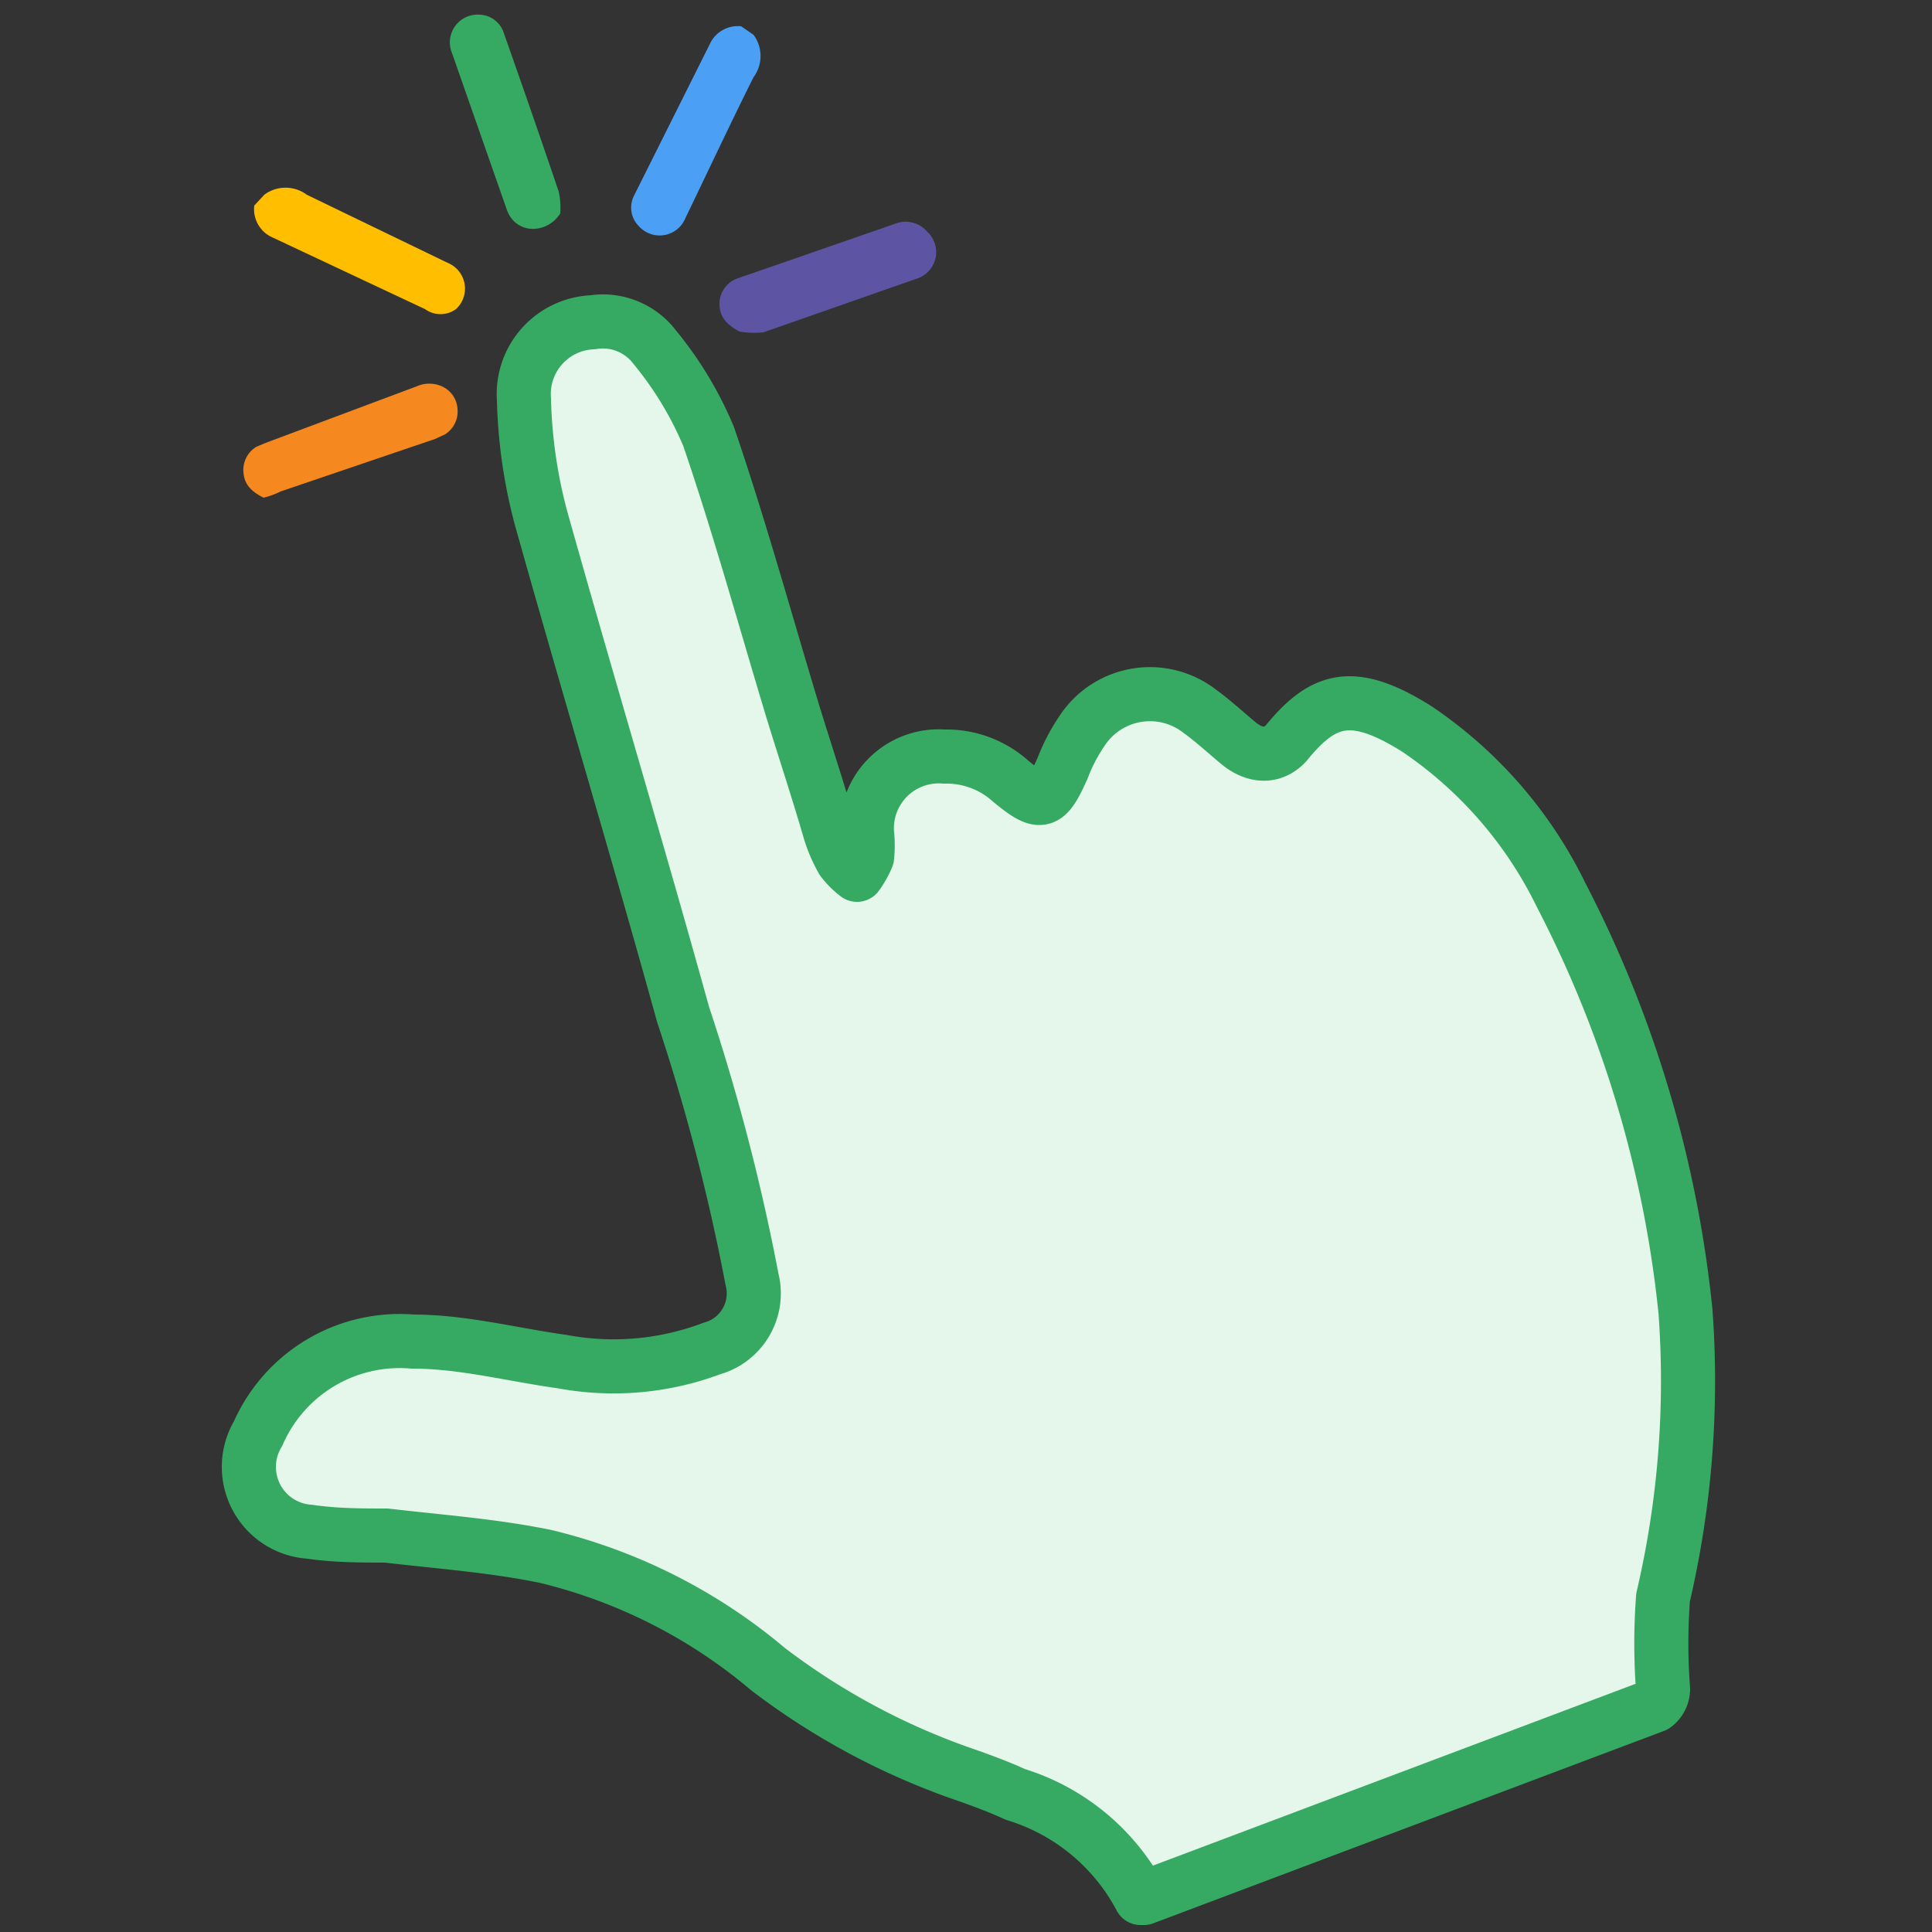 <svg id="Capa_1" data-name="Capa 1" xmlns="http://www.w3.org/2000/svg" viewBox="0 0 25 25">
  <rect x="0" y="0" width="25" height="25" fill="#333333" stroke="none"/>
  <defs>
    <style>
      .cls-1 {
        fill: #e5f6ea;
        stroke: #36aa63;
        stroke-linecap: round;
        stroke-linejoin: round;
        stroke-width: 0.7px;
      }

      .cls-2 {
        fill: #4ba0f5;
      }

      .cls-3 {
        fill: #ffbe00;
      }

      .cls-4 {
        fill: #f5891f;
      }

      .cls-5 {
        fill: #36aa63;
      }

      .cls-6 {
        fill: #5d55a4;
      }
    </style>
  </defs>
  <title>Artboard 1 copy 3</title>
  <g>
    <path class="cls-1" d="M14.76,24.56a2.74,2.74,0,0,0-1.62-1.34c-.24-.11-.49-.2-.75-.29A9.09,9.09,0,0,1,9.94,21.6a7,7,0,0,0-2.88-1.46C6.38,20,5.68,19.95,5,19.87c-.32,0-.65,0-1-.05a.84.84,0,0,1-.66-1.27,2,2,0,0,1,2-1.19c.65,0,1.29.17,1.94.26a3.61,3.61,0,0,0,1.93-.17.74.74,0,0,0,.52-.9,26.6,26.6,0,0,0-.89-3.42C8.25,11,7.6,8.84,7,6.7a6.53,6.53,0,0,1-.22-1.53.93.93,0,0,1,.89-1,.84.84,0,0,1,.8.32,4.61,4.61,0,0,1,.7,1.16c.4,1.17.73,2.37,1.09,3.56.16.52.32,1,.48,1.55a1.85,1.85,0,0,0,.16.37,1,1,0,0,0,.19.19,1.17,1.17,0,0,0,.13-.23,1.43,1.43,0,0,0,0-.3.93.93,0,0,1,1-1,1.24,1.24,0,0,1,.86.32c.39.32.46.3.67-.17A2.33,2.33,0,0,1,14,9.46a1.05,1.05,0,0,1,1.52-.26c.18.13.34.28.51.42s.41.21.61,0c.48-.59.86-.71,1.69-.19a5.49,5.49,0,0,1,1.87,2.15,15,15,0,0,1,1.61,5.39,12.3,12.3,0,0,1-.29,3.7,7.88,7.88,0,0,0,0,1.19.27.27,0,0,1-.11.21L14.8,24.56Z"/>
    <g>
      <path class="cls-2" d="M9.75.45a.46.46,0,0,1,0,.55c-.3.6-.59,1.22-.88,1.82a.36.36,0,0,1-.6.11.34.34,0,0,1-.07-.39l1-2a.4.4,0,0,1,.39-.2Z"/>
      <path class="cls-3" d="M3.42,2.52a.46.46,0,0,1,.55,0l1.82.88a.36.36,0,0,1,.11.6A.34.34,0,0,1,5.5,4l-2-.94a.4.4,0,0,1-.21-.4Z"/>
      <path class="cls-4" d="M3.41,6.44c-.18-.09-.25-.19-.26-.33a.35.35,0,0,1,.17-.33l.12-.05L5.39,5a.4.4,0,0,1,.33,0,.34.34,0,0,1,.2.29.35.35,0,0,1-.16.33l-.13.06-2,.68A1,1,0,0,1,3.41,6.44Z"/>
      <path class="cls-5" d="M7.25,2.76a.42.42,0,0,1-.32.2A.35.35,0,0,1,6.6,2.8a.48.48,0,0,1-.05-.11l-.7-2a.36.36,0,0,1,.36-.5.34.34,0,0,1,.31.24c.24.68.48,1.37.71,2.05A1,1,0,0,1,7.25,2.76Z"/>
      <path class="cls-6" d="M9.57,4.29c-.19-.1-.26-.21-.26-.36a.35.35,0,0,1,.24-.33l.55-.19,1.47-.51A.37.37,0,0,1,12,3a.36.36,0,0,1-.12.6l-.43.15-1.57.55A1.08,1.08,0,0,1,9.57,4.29Z"/>
    </g>
  </g>
</svg>
